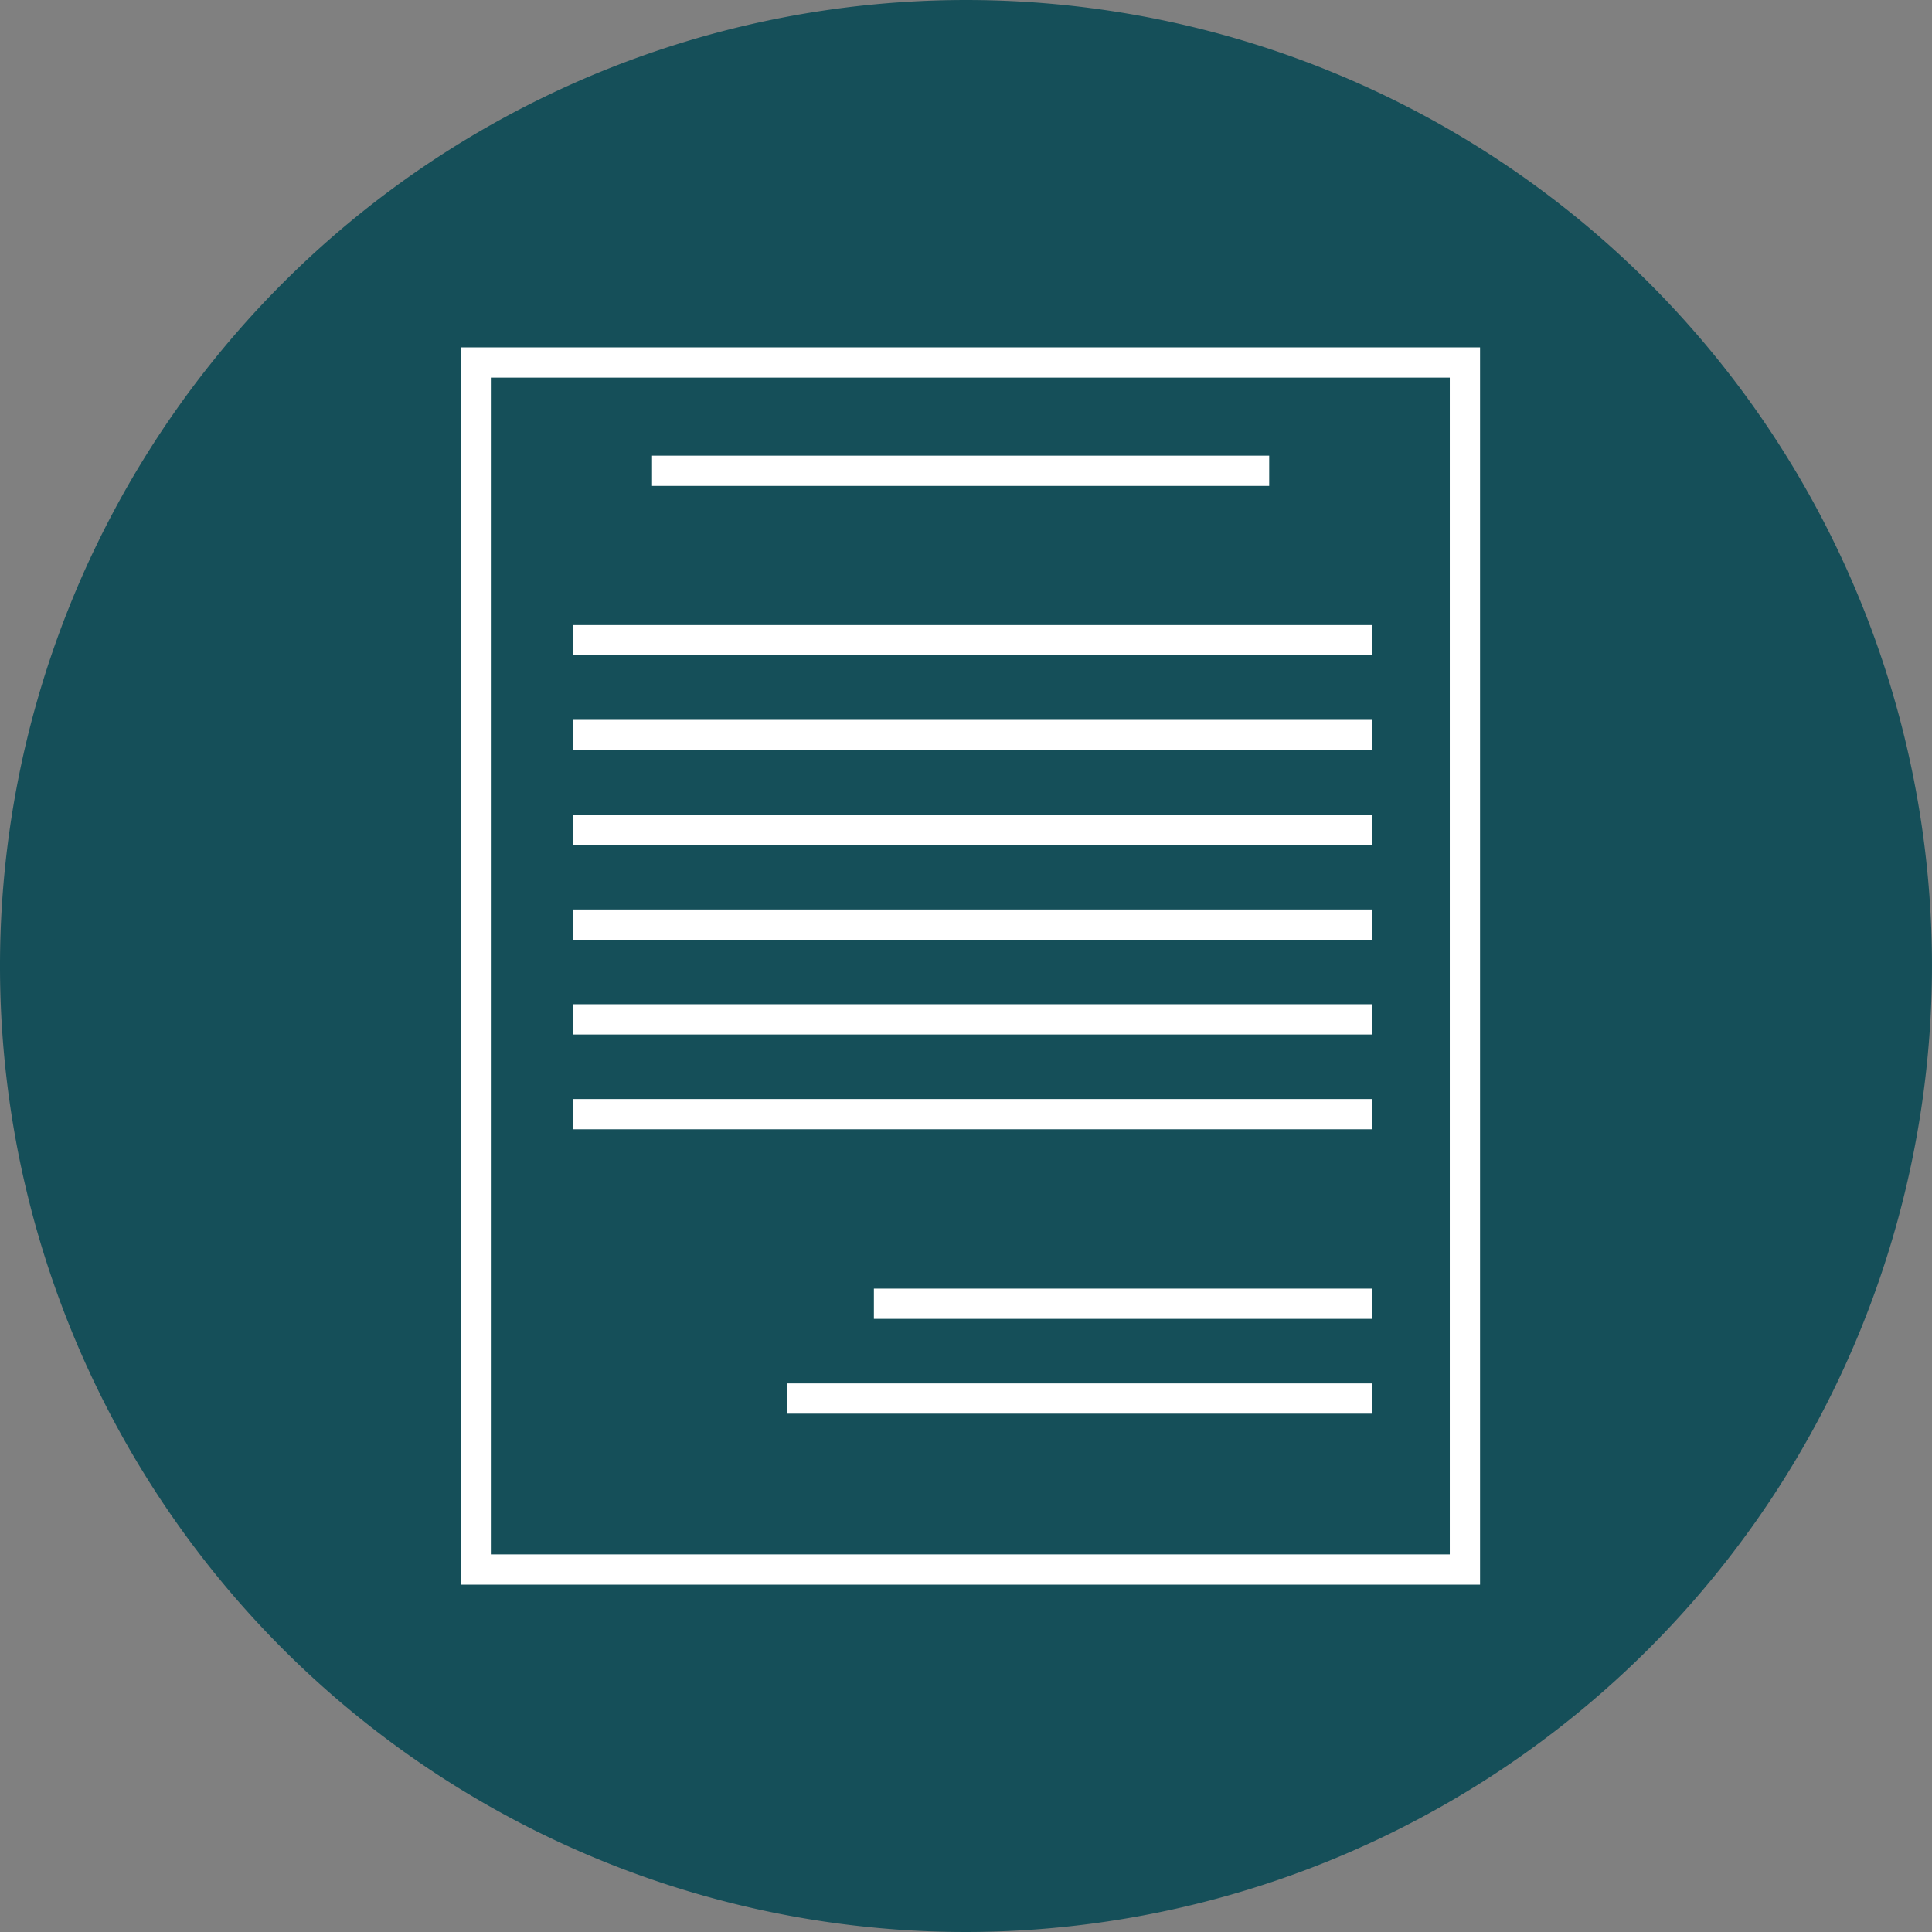 <svg id="requisitos_" data-name="requisitos" xmlns="http://www.w3.org/2000/svg" width="157.825" height="157.825">
    <rect width="100%" height="100%" fill="#808080" stroke="none"/>
    <defs>
        <style>
            .cls-1{fill:#154f59}.cls-2{fill:#fff}
        </style>
    </defs>
    <g id="requisitos" transform="translate(1.779 .801)">
        <circle id="Ellipse_374" data-name="Ellipse 374" class="cls-1" cx="77.355" cy="77.355" r="77.355"/>
    </g>
    <g id="Group_39747" data-name="Group 39747">
        <path id="Path_38429" data-name="Path 38429" class="cls-1" d="M295.911 308.719a78.912 78.912 0 1 1 78.913-78.911 79 79 0 0 1-78.913 78.911zm0-153.41a74.5 74.5 0 1 0 74.5 74.5 74.583 74.583 0 0 0-74.5-74.501z" transform="translate(-217 -150.894)"/>
    </g>
    <g id="Group_39758" data-name="Group 39758" transform="translate(37.626 28.378)">
        <g id="Group_39748" data-name="Group 39748">
            <path id="Path_38430" data-name="Path 38430" class="cls-2" d="M319.066 266.135h-83.279V165.063h83.279zm-80.808-2.471h78.336v-96.132h-78.336z" transform="translate(-235.787 -165.063)"/>
        </g>
        <g id="Group_39749" data-name="Group 39749" transform="translate(15.639 8.846)">
            <path id="Rectangle_860" data-name="Rectangle 860" class="cls-2" d="M0 0h50.415v2.471H0z"/>
        </g>
        <g id="Group_39750" data-name="Group 39750" transform="translate(9.213 22.685)">
            <path id="Rectangle_861" data-name="Rectangle 861" class="cls-2" d="M0 0h65.243v2.471H0z"/>
        </g>
        <g id="Group_39751" data-name="Group 39751" transform="translate(9.213 30.428)">
            <path id="Rectangle_862" data-name="Rectangle 862" class="cls-2" d="M0 0h65.243v2.471H0z"/>
        </g>
        <g id="Group_39752" data-name="Group 39752" transform="translate(9.213 38.172)">
            <path id="Rectangle_863" data-name="Rectangle 863" class="cls-2" d="M0 0h65.243v2.471H0z"/>
        </g>
        <g id="Group_39753" data-name="Group 39753" transform="translate(9.213 45.916)">
            <path id="Rectangle_864" data-name="Rectangle 864" class="cls-2" d="M0 0h65.243v2.471H0z"/>
        </g>
        <g id="Group_39754" data-name="Group 39754" transform="translate(9.213 53.659)">
            <path id="Rectangle_865" data-name="Rectangle 865" class="cls-2" d="M0 0h65.243v2.471H0z"/>
        </g>
        <g id="Group_39755" data-name="Group 39755" transform="translate(9.213 61.402)">
            <path id="Rectangle_866" data-name="Rectangle 866" class="cls-2" d="M0 0h65.243v2.471H0z"/>
        </g>
        <g id="Group_39756" data-name="Group 39756" transform="translate(33.762 76.889)">
            <path id="Rectangle_867" data-name="Rectangle 867" class="cls-2" d="M0 0h40.694v2.471H0z"/>
        </g>
        <g id="Group_39757" data-name="Group 39757" transform="translate(26.677 84.633)">
            <path id="Rectangle_868" data-name="Rectangle 868" class="cls-2" d="M0 0h47.779v2.471H0z"/>
        </g>
    </g>
</svg>
